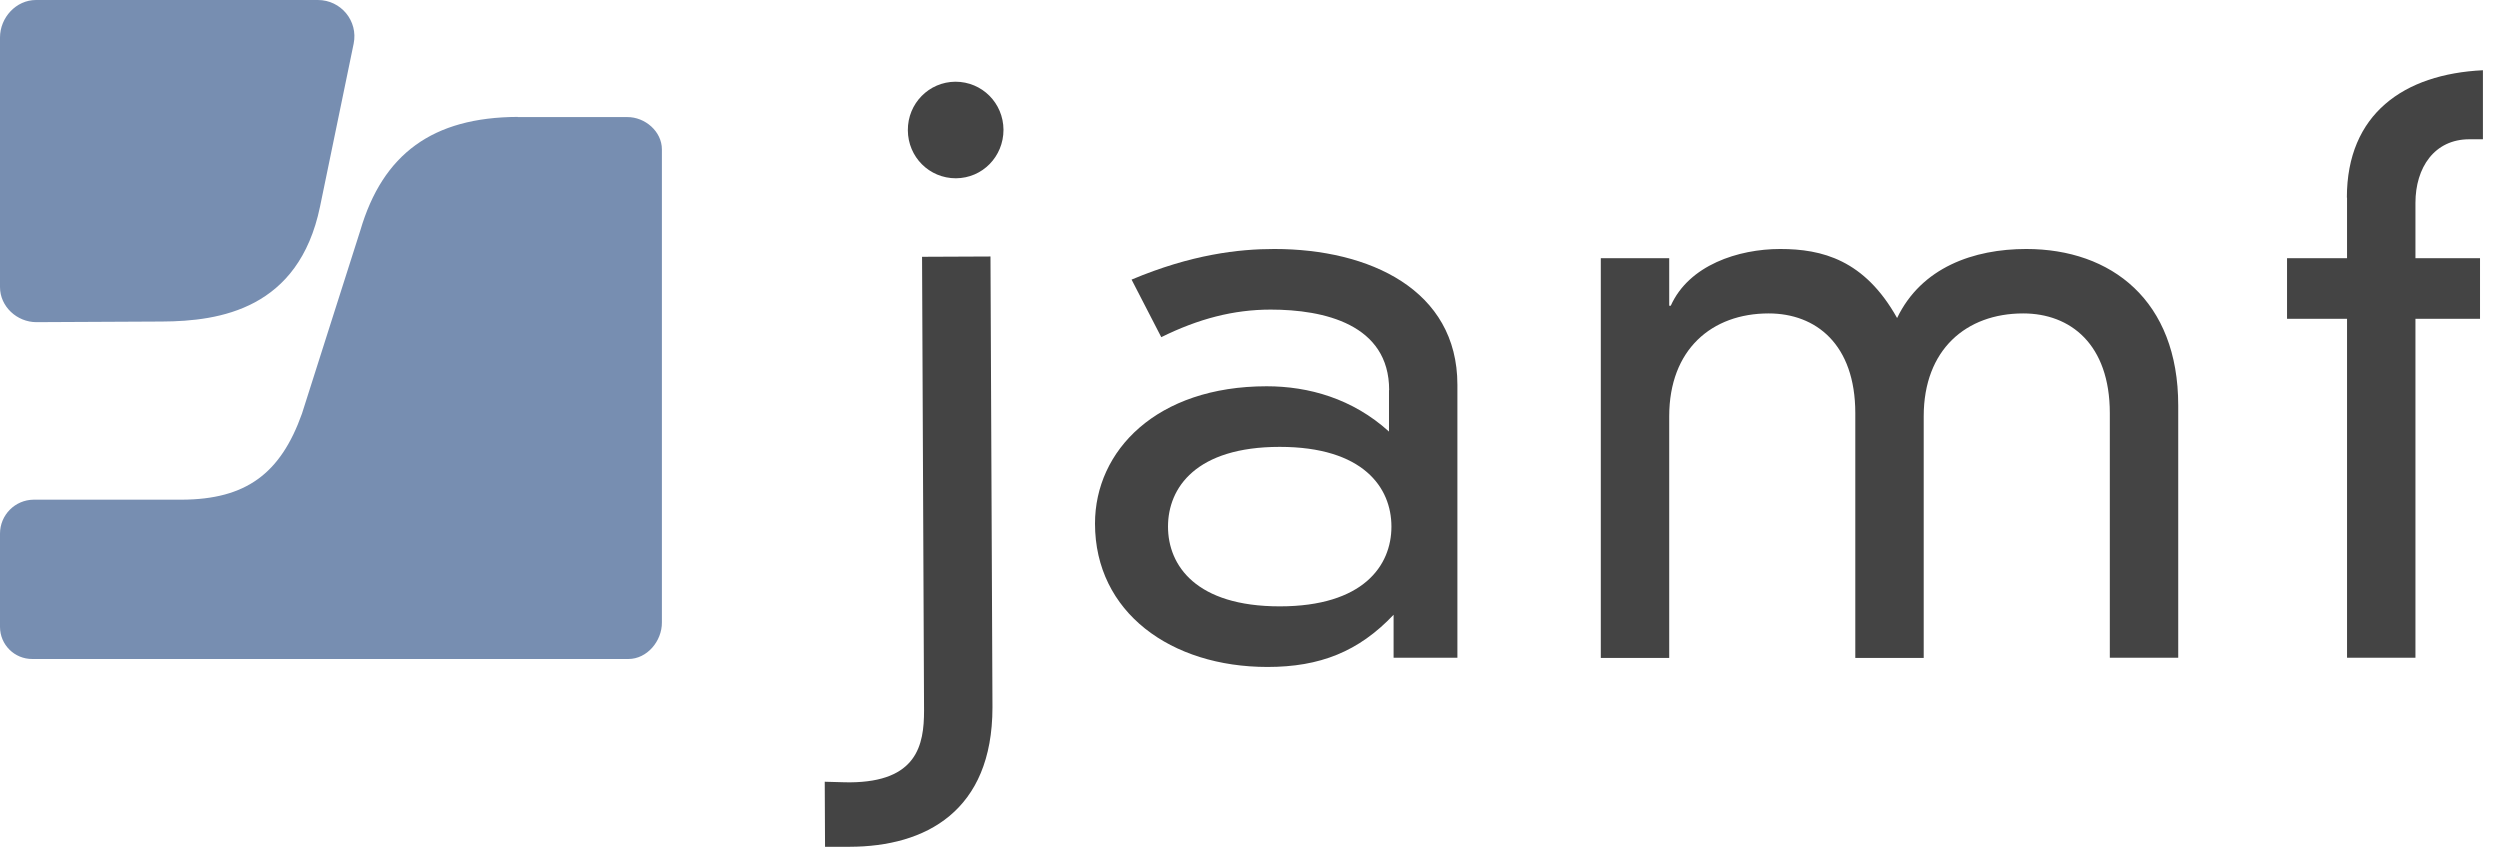 <svg width="124" height="42" viewBox="0 0 124 42" fill="none" xmlns="http://www.w3.org/2000/svg">
  <g clip-path="url(#clip0_59_2448)">
    <path d="M68.902 19.349C68.902 16.077 65.66 15.356 63.026 15.356C61.182 15.356 59.443 15.812 57.599 16.723L56.126 13.868C59.102 12.616 61.44 12.35 63.208 12.35C67.922 12.35 72.287 14.369 72.287 19.083V32.625H69.122V30.492C67.391 32.322 65.463 33.081 62.867 33.081C58.085 33.081 54.312 30.378 54.312 25.968C54.312 22.355 57.364 19.159 62.829 19.159C64.901 19.159 67.087 19.767 68.894 21.406V19.349H68.902ZM63.474 22.165C59.33 22.165 57.933 24.184 57.933 26.12C57.933 28.056 59.33 30.075 63.474 30.075C67.619 30.075 69.015 28.056 69.015 26.12C69.015 24.184 67.619 22.165 63.474 22.165Z" fill="#444444" />
    <path d="M104.647 20.495C104.647 17.072 102.689 15.546 100.351 15.546C97.527 15.546 95.416 17.337 95.416 20.647V32.633H92.023V20.495C92.023 17.072 90.065 15.546 87.727 15.546C84.903 15.546 82.793 17.337 82.793 20.647V32.633H79.4V12.806H82.793V15.166H82.869C83.772 13.147 86.224 12.35 88.296 12.35C90.369 12.35 92.479 12.882 94.096 15.774C95.303 13.261 97.899 12.35 100.502 12.35C104.723 12.35 108.04 14.901 108.04 20.108V32.625H104.647V20.488V20.495Z" fill="#444444" />
    <path d="M116.405 9.8C116.405 5.655 119.229 3.674 123.153 3.484V6.908H122.478C120.747 6.908 119.806 8.312 119.806 10.065V12.806H123.009V15.812H119.806V32.625H116.413V15.812H113.437V12.806H116.413V9.8H116.405Z" fill="#444444" />
    <path d="M45.734 12.737L49.128 12.722L49.226 35.085C49.226 40.246 45.894 41.992 42.152 42C42.136 42 42.121 42 40.922 42L40.907 38.774C41.818 38.804 42.136 38.804 42.159 38.804C45.484 38.782 45.833 36.952 45.833 35.252L45.734 12.73V12.737ZM47.389 4.053C48.71 4.053 49.765 5.109 49.773 6.437C49.773 7.765 48.733 8.836 47.412 8.843C46.091 8.843 45.036 7.788 45.029 6.46C45.021 5.131 46.076 4.061 47.389 4.053Z" fill="#444444" />
    <path d="M1.784 0C0.797 0 0 0.873 0 1.86V14.24C0 15.204 0.843 15.979 1.807 15.979L8.046 15.948C10.9 15.933 14.817 15.334 15.872 10.255C15.872 10.255 16.92 5.169 17.542 2.163C17.77 1.04 16.912 0 15.766 0H1.784Z" fill="#778EB1" />
    <path d="M25.68 5.799C21.467 5.815 18.985 7.629 17.869 11.439C17.869 11.432 14.977 20.518 14.977 20.518C13.914 23.501 12.191 24.769 9.025 24.784H1.67C0.744 24.792 0 25.543 0 26.469V31.092C0 31.98 0.721 32.694 1.609 32.686H31.168C32.094 32.686 32.838 31.798 32.83 30.872V7.409C32.83 6.521 31.995 5.799 31.107 5.807H25.68V5.799Z" fill="#778EB1" />
  </g>
  <defs>
    <clipPath id="clip0_59_2448">
      <rect width="123.153" height="42" fill="white" />
    </clipPath>
  </defs>
</svg>
